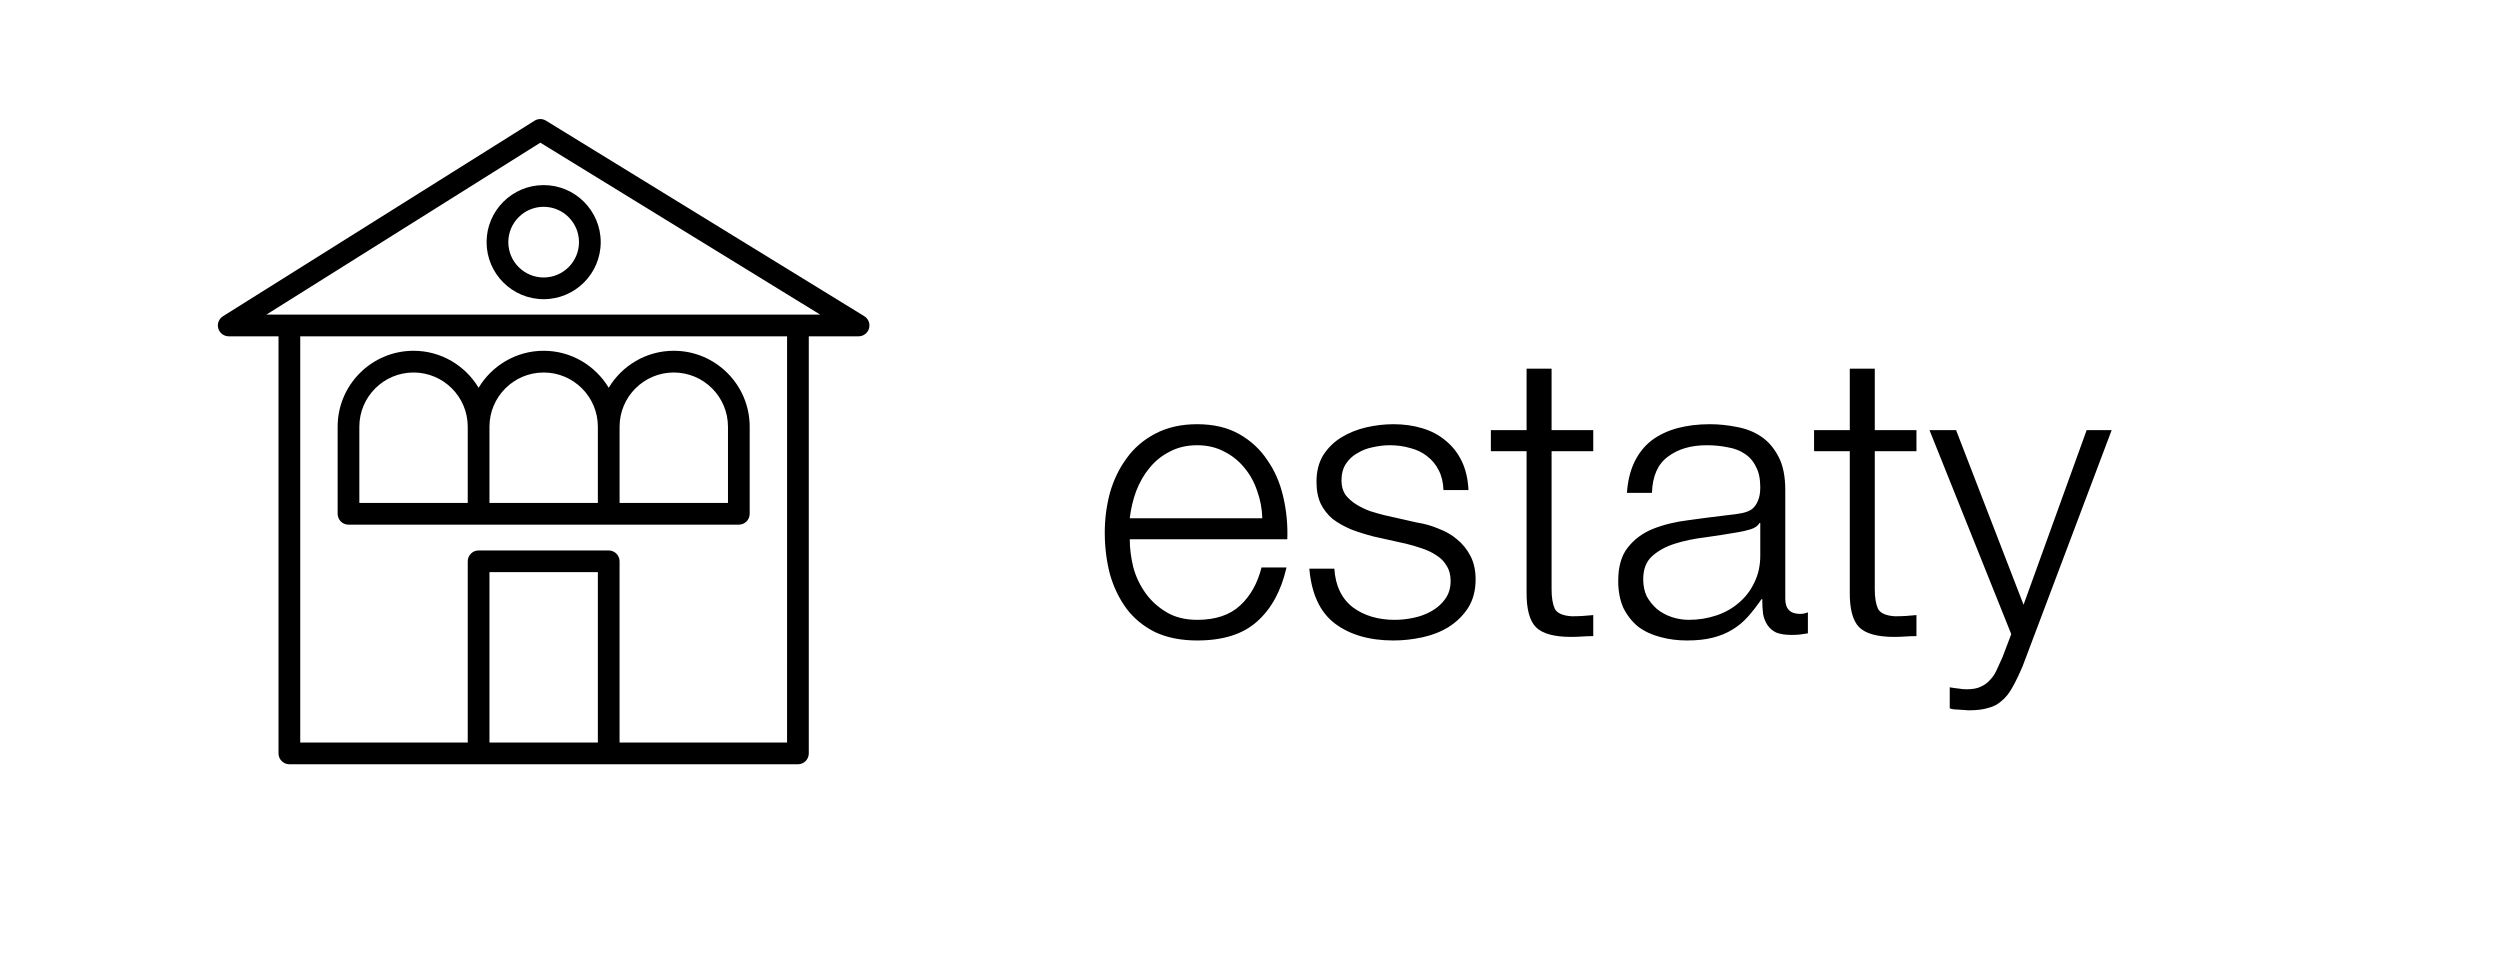 <svg width="126" height="49" viewBox="0 0 126 49" fill="none" xmlns="http://www.w3.org/2000/svg">
<path d="M63.62 26.12H56.94C56.993 25.653 57.1 25.2 57.26 24.76C57.433 24.307 57.66 23.913 57.94 23.58C58.22 23.233 58.56 22.96 58.96 22.76C59.36 22.547 59.82 22.44 60.34 22.44C60.847 22.44 61.3 22.547 61.7 22.76C62.1 22.96 62.44 23.233 62.72 23.58C63 23.913 63.213 24.3 63.36 24.74C63.52 25.18 63.607 25.64 63.62 26.12ZM56.94 27.18H64.88C64.907 26.46 64.84 25.753 64.68 25.06C64.52 24.353 64.253 23.733 63.88 23.2C63.52 22.653 63.047 22.213 62.46 21.88C61.873 21.547 61.167 21.38 60.34 21.38C59.527 21.38 58.82 21.54 58.22 21.86C57.633 22.167 57.153 22.58 56.78 23.1C56.407 23.607 56.127 24.187 55.94 24.84C55.767 25.493 55.68 26.16 55.68 26.84C55.68 27.573 55.767 28.273 55.94 28.94C56.127 29.593 56.407 30.173 56.78 30.68C57.153 31.173 57.633 31.567 58.22 31.86C58.82 32.14 59.527 32.28 60.34 32.28C61.647 32.28 62.653 31.96 63.36 31.32C64.08 30.68 64.573 29.773 64.84 28.6H63.58C63.38 29.4 63.02 30.04 62.5 30.52C61.98 31 61.26 31.24 60.34 31.24C59.74 31.24 59.227 31.113 58.8 30.86C58.373 30.607 58.02 30.287 57.74 29.9C57.46 29.513 57.253 29.08 57.12 28.6C57 28.107 56.94 27.633 56.94 27.18ZM72.751 24.7H74.011C73.984 24.14 73.871 23.653 73.671 23.24C73.471 22.827 73.198 22.48 72.851 22.2C72.518 21.92 72.124 21.713 71.671 21.58C71.231 21.447 70.751 21.38 70.231 21.38C69.778 21.38 69.318 21.433 68.851 21.54C68.398 21.647 67.984 21.813 67.611 22.04C67.238 22.267 66.931 22.567 66.691 22.94C66.464 23.313 66.351 23.76 66.351 24.28C66.351 24.72 66.424 25.093 66.571 25.4C66.718 25.693 66.918 25.947 67.171 26.16C67.438 26.36 67.744 26.533 68.091 26.68C68.438 26.813 68.818 26.933 69.231 27.04L70.851 27.4C71.131 27.467 71.404 27.547 71.671 27.64C71.951 27.733 72.198 27.853 72.411 28C72.624 28.133 72.791 28.307 72.911 28.52C73.044 28.72 73.111 28.973 73.111 29.28C73.111 29.64 73.018 29.947 72.831 30.2C72.658 30.44 72.431 30.64 72.151 30.8C71.871 30.96 71.564 31.073 71.231 31.14C70.911 31.207 70.598 31.24 70.291 31.24C69.451 31.24 68.744 31.027 68.171 30.6C67.611 30.16 67.304 29.513 67.251 28.66H65.991C66.098 29.927 66.524 30.847 67.271 31.42C68.031 31.993 69.018 32.28 70.231 32.28C70.711 32.28 71.198 32.227 71.691 32.12C72.184 32.013 72.624 31.84 73.011 31.6C73.411 31.347 73.738 31.027 73.991 30.64C74.244 30.24 74.371 29.76 74.371 29.2C74.371 28.747 74.284 28.353 74.111 28.02C73.938 27.687 73.711 27.407 73.431 27.18C73.164 26.953 72.851 26.773 72.491 26.64C72.144 26.493 71.791 26.393 71.431 26.34L69.751 25.96C69.538 25.907 69.304 25.84 69.051 25.76C68.798 25.667 68.564 25.553 68.351 25.42C68.138 25.287 67.958 25.127 67.811 24.94C67.678 24.74 67.611 24.5 67.611 24.22C67.611 23.887 67.684 23.607 67.831 23.38C67.978 23.153 68.171 22.973 68.411 22.84C68.651 22.693 68.911 22.593 69.191 22.54C69.484 22.473 69.771 22.44 70.051 22.44C70.411 22.44 70.751 22.487 71.071 22.58C71.391 22.66 71.671 22.793 71.911 22.98C72.164 23.167 72.364 23.407 72.511 23.7C72.658 23.98 72.738 24.313 72.751 24.7ZM78.2 21.68V18.58H76.94V21.68H75.14V22.74H76.94V29.8C76.927 30.68 77.087 31.287 77.42 31.62C77.753 31.94 78.34 32.1 79.18 32.1C79.367 32.1 79.553 32.093 79.74 32.08C79.927 32.067 80.113 32.06 80.3 32.06V31C79.94 31.04 79.58 31.06 79.22 31.06C78.767 31.033 78.48 30.907 78.36 30.68C78.253 30.44 78.2 30.113 78.2 29.7V22.74H80.3V21.68H78.2ZM81.998 24.84H83.258C83.285 24 83.551 23.393 84.058 23.02C84.565 22.633 85.218 22.44 86.018 22.44C86.391 22.44 86.738 22.473 87.058 22.54C87.391 22.593 87.678 22.7 87.918 22.86C88.171 23.02 88.365 23.24 88.498 23.52C88.645 23.787 88.718 24.133 88.718 24.56C88.718 24.84 88.678 25.067 88.598 25.24C88.531 25.413 88.431 25.553 88.298 25.66C88.165 25.753 87.998 25.82 87.798 25.86C87.598 25.9 87.365 25.933 87.098 25.96C86.418 26.04 85.745 26.127 85.078 26.22C84.425 26.3 83.831 26.447 83.298 26.66C82.778 26.873 82.358 27.187 82.038 27.6C81.718 28 81.558 28.56 81.558 29.28C81.558 29.8 81.645 30.253 81.818 30.64C82.005 31.013 82.251 31.327 82.558 31.58C82.878 31.82 83.245 31.993 83.658 32.1C84.085 32.22 84.538 32.28 85.018 32.28C85.525 32.28 85.958 32.233 86.318 32.14C86.691 32.047 87.018 31.913 87.298 31.74C87.591 31.567 87.851 31.353 88.078 31.1C88.318 30.833 88.551 30.533 88.778 30.2H88.818C88.818 30.467 88.831 30.713 88.858 30.94C88.898 31.153 88.971 31.34 89.078 31.5C89.185 31.66 89.331 31.787 89.518 31.88C89.718 31.96 89.978 32 90.298 32C90.471 32 90.611 31.993 90.718 31.98C90.838 31.967 90.971 31.947 91.118 31.92V30.86C90.998 30.913 90.865 30.94 90.718 30.94C90.225 30.94 89.978 30.687 89.978 30.18V24.7C89.978 24.007 89.865 23.447 89.638 23.02C89.411 22.58 89.118 22.24 88.758 22C88.398 21.76 87.991 21.6 87.538 21.52C87.085 21.427 86.631 21.38 86.178 21.38C85.578 21.38 85.031 21.447 84.538 21.58C84.045 21.713 83.611 21.92 83.238 22.2C82.878 22.48 82.591 22.84 82.378 23.28C82.165 23.72 82.038 24.24 81.998 24.84ZM88.718 26.36V28C88.718 28.507 88.618 28.96 88.418 29.36C88.231 29.76 87.971 30.1 87.638 30.38C87.318 30.66 86.938 30.873 86.498 31.02C86.058 31.167 85.598 31.24 85.118 31.24C84.825 31.24 84.538 31.193 84.258 31.1C83.978 31.007 83.731 30.873 83.518 30.7C83.305 30.513 83.131 30.3 82.998 30.06C82.878 29.807 82.818 29.52 82.818 29.2C82.818 28.693 82.965 28.307 83.258 28.04C83.565 27.76 83.951 27.547 84.418 27.4C84.885 27.253 85.398 27.147 85.958 27.08C86.531 27 87.085 26.913 87.618 26.82C87.791 26.793 87.991 26.747 88.218 26.68C88.445 26.613 88.598 26.507 88.678 26.36H88.718ZM94.489 21.68V18.58H93.229V21.68H91.429V22.74H93.229V29.8C93.216 30.68 93.376 31.287 93.709 31.62C94.042 31.94 94.629 32.1 95.469 32.1C95.656 32.1 95.842 32.093 96.029 32.08C96.216 32.067 96.402 32.06 96.589 32.06V31C96.229 31.04 95.869 31.06 95.509 31.06C95.056 31.033 94.769 30.907 94.649 30.68C94.542 30.44 94.489 30.113 94.489 29.7V22.74H96.589V21.68H94.489ZM97.247 21.68L101.367 31.96L100.927 33.12C100.82 33.36 100.72 33.58 100.627 33.78C100.534 33.98 100.42 34.147 100.287 34.28C100.154 34.427 99.994 34.54 99.807 34.62C99.634 34.7 99.407 34.74 99.127 34.74C98.98 34.74 98.834 34.727 98.687 34.7C98.554 34.687 98.414 34.667 98.267 34.64V35.7C98.374 35.74 98.494 35.76 98.627 35.76C98.774 35.773 98.974 35.787 99.227 35.8C99.627 35.8 99.954 35.76 100.207 35.68C100.474 35.613 100.7 35.493 100.887 35.32C101.087 35.16 101.267 34.933 101.427 34.64C101.587 34.36 101.76 34 101.947 33.56L106.427 21.68H105.167L101.987 30.48L98.587 21.68H97.247Z" fill="black"/>
<path d="M17.564 26.443H37.237C37.539 26.443 37.784 26.198 37.784 25.896L37.784 21.505C37.784 19.395 36.068 17.679 33.958 17.679C32.566 17.679 31.348 18.429 30.679 19.543C30.009 18.429 28.792 17.679 27.4 17.679C26.008 17.679 24.791 18.429 24.122 19.543C23.452 18.429 22.235 17.679 20.843 17.679C18.733 17.679 17.017 19.395 17.017 21.505V25.895C17.017 26.198 17.262 26.443 17.564 26.443L17.564 26.443ZM33.958 18.774C35.465 18.774 36.69 19.999 36.69 21.505V25.348H31.227V21.505C31.227 19.999 32.452 18.774 33.958 18.774ZM27.401 18.774C28.907 18.774 30.132 19.999 30.132 21.505V25.348H24.669V21.505C24.669 19.999 25.895 18.774 27.401 18.774ZM18.111 21.505C18.111 19.999 19.337 18.774 20.843 18.774C22.349 18.774 23.574 19.999 23.574 21.505V25.348H18.111V21.505Z" fill="black"/>
<path d="M43.559 15.935L27.517 6.081C27.34 5.972 27.116 5.973 26.94 6.084L11.237 15.939C11.03 16.069 10.934 16.32 11.002 16.554C11.069 16.789 11.284 16.95 11.528 16.95H14.037V37.972C14.037 38.274 14.282 38.519 14.585 38.519H40.216C40.518 38.519 40.763 38.274 40.763 37.972L40.763 16.95H43.272C43.517 16.95 43.733 16.787 43.799 16.552C43.866 16.315 43.767 16.064 43.559 15.936L43.559 15.935ZM24.669 37.425V28.837H30.132V37.425H24.669ZM39.668 37.425H31.226V28.29C31.226 27.988 30.981 27.743 30.679 27.743H24.121C23.819 27.743 23.574 27.988 23.574 28.29V37.425H15.132V16.95H39.669L39.668 37.425ZM40.215 15.855H13.429L27.233 7.191L41.335 15.855H40.215Z" fill="black"/>
<path d="M24.524 12.204C24.524 13.79 25.814 15.079 27.4 15.079C28.986 15.079 30.276 13.79 30.276 12.204C30.276 10.618 28.986 9.329 27.4 9.329C25.814 9.329 24.524 10.618 24.524 12.204ZM27.4 10.423C28.382 10.423 29.181 11.222 29.181 12.204C29.181 13.187 28.382 13.985 27.4 13.985C26.418 13.985 25.619 13.186 25.619 12.204C25.619 11.222 26.418 10.423 27.4 10.423Z" fill="black"/>
</svg>

